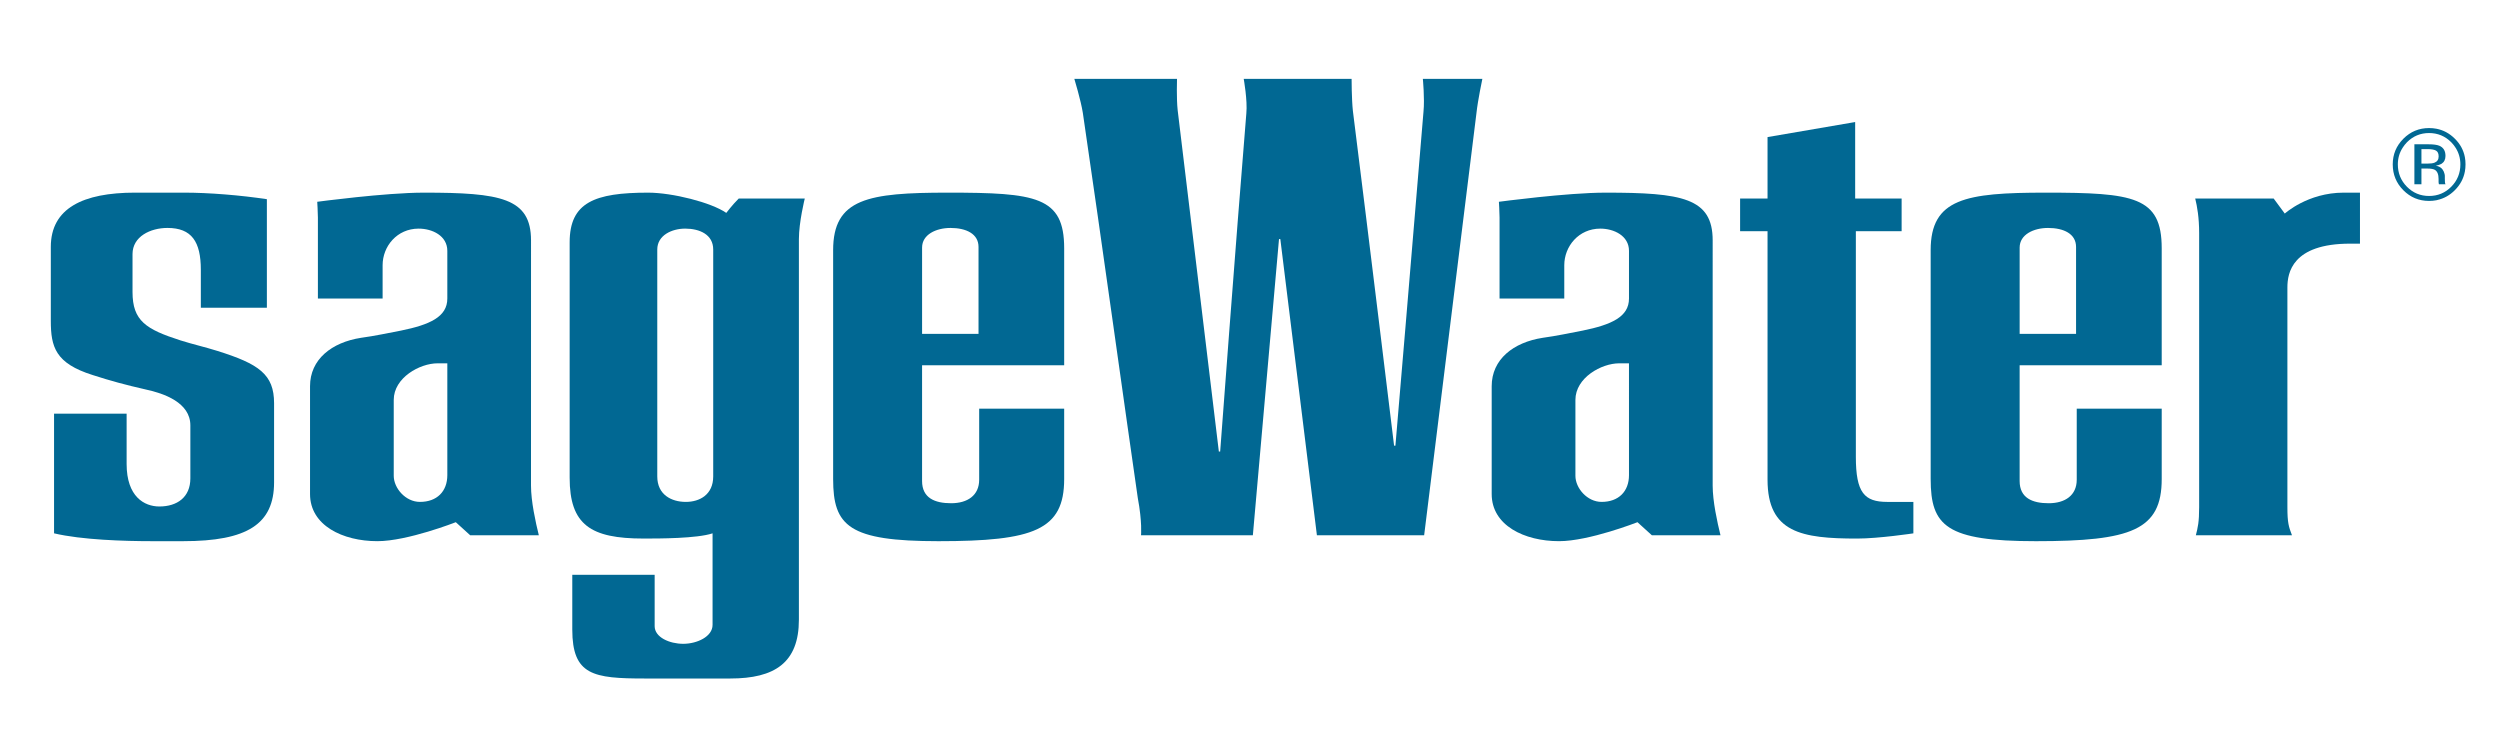 <svg xmlns="http://www.w3.org/2000/svg" xmlns:xlink="http://www.w3.org/1999/xlink" id="Layer_1" x="0px" y="0px" width="200px" height="60px" viewBox="0 0 200 60" xml:space="preserve"><g>	<path fill="#016893" d="M17.374,28.068c-0.994-0.312-1.935-0.521-2.929-0.835c-2.772-0.889-3.843-1.569-3.843-3.871   c0-1.254,0-1.779,0-3.034c0-1.413,1.437-2.093,2.797-2.093c1.935,0,2.668,1.1,2.668,3.348c0,0.68,0,3.035,0,3.035h5.283v-8.683   c-2.093-0.315-4.603-0.524-6.643-0.524c-1.569,0-2.377,0-3.896,0c-4.184,0-6.746,1.254-6.746,4.341c0,2.093,0,3.767,0,5.911   c0,2.092,0.365,3.401,3.347,4.34c1.466,0.473,2.617,0.784,4.236,1.153c1.466,0.314,3.581,1.046,3.581,2.877c0,1.518,0,2.72,0,4.236   c0,1.518-1.067,2.25-2.479,2.25c-1.204,0-2.62-0.783-2.62-3.401c0-1.515,0-4.025,0-4.025H4.324v9.573   c2.2,0.522,5.601,0.628,7.851,0.628c0.312,0,1.014,0,2.478,0c5.126,0,7.273-1.363,7.273-4.711c0-2.25,0-4.077,0-6.328   C21.926,29.953,20.722,29.114,17.374,28.068z"></path>	<path fill="#016893" d="M42.482,19.23c0-3.401-2.453-3.818-8.573-3.818c-3.085,0-8.53,0.731-8.53,0.731s0.053,0.839,0.053,1.256   c0,2.405,0,6.485,0,6.485l5.177,0c0-0.992,0-1.672,0-2.666c0-1.516,1.155-2.928,2.881-2.928c1.1,0,2.296,0.573,2.296,1.777   c0,1.308,0,2.408,0,3.818c0,1.467-1.409,2.095-3.711,2.564c-1.099,0.208-2.039,0.418-3.191,0.576   c-2.353,0.366-4.081,1.726-4.081,3.87c0,2.928,0,5.754,0,8.631c0,2.51,2.616,3.768,5.388,3.768c2.407,0,6.273-1.518,6.273-1.518   l1.152,1.046h5.49c-0.259-1.046-0.626-2.721-0.626-3.977C42.482,31.313,42.482,24.512,42.482,19.23z M35.786,38.01   c0,1.306-0.831,2.142-2.191,2.142c-1.151,0-2.096-1.097-2.096-2.089c0-2.041,0-3.978,0-6.069c0-1.781,2.09-2.928,3.502-2.928   c0.209,0,0.575,0,0.785,0C35.786,29.065,35.786,35.445,35.786,38.01z"></path>	<path fill="#016893" d="M137.014,19.23c0-3.401-2.451-3.818-8.572-3.818c-3.087,0-8.53,0.731-8.53,0.731s0.052,0.839,0.052,1.256   c0,2.405,0,6.485,0,6.485l5.178,0c0-0.992,0-1.672,0-2.666c0-1.516,1.156-2.928,2.881-2.928c1.098,0,2.296,0.573,2.296,1.777   c0,1.308,0,2.408,0,3.818c0,1.467-1.408,2.095-3.711,2.564c-1.099,0.208-2.039,0.418-3.192,0.576   c-2.353,0.366-4.081,1.726-4.081,3.87c0,2.928,0,5.754,0,8.631c0,2.51,2.616,3.768,5.389,3.768c2.406,0,6.273-1.518,6.273-1.518   l1.152,1.046h5.49c-0.259-1.046-0.626-2.721-0.626-3.977C137.014,31.313,137.014,24.512,137.014,19.23z M130.319,38.01   c0,1.306-0.831,2.142-2.192,2.142c-1.149,0-2.094-1.097-2.094-2.089c0-2.041,0-3.978,0-6.069c0-1.781,2.088-2.928,3.5-2.928   c0.21,0,0.576,0,0.785,0C130.319,29.065,130.319,35.445,130.319,38.01z"></path>	<path fill="#016893" d="M58.103,17.032c-1.202-0.836-4.318-1.62-6.254-1.62c-4.288,0-6.277,0.784-6.277,3.975v18.83   c0,3.769,1.674,4.867,5.913,4.867c1.254,0,4.266,0,5.52-0.417c0,1.83,0,5.124,0,7.323c0,0.942-1.247,1.515-2.346,1.515   c-1.099,0-2.287-0.522-2.287-1.411c0-1.517,0-4.112,0-4.112h-6.59c0,1.832,0,2.541,0,4.374c0,3.66,1.674,3.924,5.806,3.924   c2.355,0,4.477,0,6.83,0c3.555,0,5.493-1.256,5.493-4.71c0-8.628,0-18.568,0-30.444c0-1.36,0.47-3.243,0.47-3.243   c-1.518,0-4.185,0-5.283,0C58.573,16.405,58.103,17.032,58.103,17.032z M57.057,38.114c0,1.464-1.091,2.038-2.19,2.038   c-1.151,0-2.285-0.573-2.285-2.038V19.961c0-1.15,1.186-1.672,2.233-1.672c1.151,0,2.242,0.471,2.242,1.672V38.114z"></path>	<path fill="#016893" d="M75.831,15.412c-6.384,0-9.18,0.47-9.18,4.603v18.309c0,3.764,1.256,4.971,8.423,4.971   c7.636,0,10.06-0.892,10.06-4.971v-5.628h-6.8v5.681c0,1.257-0.935,1.882-2.243,1.882c-1.308,0-2.325-0.418-2.325-1.779V29.22   h11.368v-9.362C85.134,15.725,82.892,15.412,75.831,15.412z M78.282,26.711h-4.515v-6.907c0-1.043,1.123-1.568,2.273-1.568   c1.255,0,2.242,0.47,2.242,1.518V26.711z"></path>	<path fill="#016893" d="M163.635,15.412c-6.383,0-9.182,0.47-9.182,4.603l0.001,18.309c0,3.764,1.258,4.971,8.424,4.971   c7.635,0,10.059-0.892,10.059-4.971v-5.628h-6.798v5.681c0,1.257-0.937,1.882-2.244,1.882c-1.307,0-2.324-0.418-2.324-1.779V29.22   h11.366v-9.362C172.937,15.725,170.696,15.412,163.635,15.412z M166.085,26.711h-4.513v-6.907c0-1.043,1.122-1.568,2.271-1.568   c1.258,0,2.242,0.47,2.242,1.518V26.711z"></path>	<path fill="#016893" d="M113.88,8.926c-0.835,10.147-2.247,26.73-2.247,26.73h-0.106c0,0-2.039-16.793-3.296-26.782   c-0.103-0.943-0.103-2.565-0.103-2.565h-8.631c0,0,0.314,1.727,0.209,2.772c-0.838,10.202-2.093,27.044-2.093,27.044h-0.105   c0,0-2.037-16.948-3.294-27.304c-0.104-0.942-0.053-2.511-0.053-2.511h-8.213c0,0,0.523,1.727,0.679,2.72   c1.517,10.306,3.506,24.69,4.397,30.81c0.364,1.936,0.258,2.983,0.258,2.983h8.947l2.092-23.698h0.105l2.927,23.698h8.579   c0,0,2.564-20.663,4.187-33.793c0.105-0.993,0.47-2.72,0.47-2.72h-4.761C113.827,6.309,113.983,7.878,113.88,8.926z"></path>	<path fill="#016893" d="M148.468,36.543c0-4.968,0.001-11.823,0-18.046c0.89,0,3.662,0,3.662,0v-2.615h-3.717c0,0,0-4.447,0-6.119   l-7.01,1.203c0,2.198,0,2.98,0,4.917c-0.678,0-2.195,0-2.195,0v2.615c0,0,1.306,0,2.195,0c0,6.854,0,12.19,0,19.879   c0,4.236,2.722,4.708,7.169,4.708c1.725,0,4.498-0.417,4.498-0.417v-2.516c-0.785,0-1.307,0-2.093,0   C149.149,40.151,148.468,39.422,148.468,36.543z"></path>	<path fill="#016893" d="M182.782,17.086l-0.889-1.204c0,0-1.046,0-6.276,0c0.156,0.627,0.315,1.517,0.315,2.774   c0,11.037,0,10.931,0,21.916c0,1.205-0.105,1.623-0.264,2.251h7.691c-0.261-0.68-0.367-0.996-0.367-2.251   c0-3.818,0-11.457,0-17.576c0-1.149,0.367-3.504,5.022-3.504c0.316,0,0.784,0,0.784,0v-4.08c-0.575,0-0.784,0-1.307,0   C184.612,15.412,182.782,17.086,182.782,17.086z"></path>	<path fill="#016893" d="M197.189,12.569c-0.107-0.559-0.373-1.05-0.802-1.474c-0.425-0.425-0.918-0.69-1.48-0.797   c-0.186-0.036-0.381-0.053-0.584-0.053c-0.8,0-1.483,0.284-2.05,0.85c-0.568,0.568-0.854,1.252-0.854,2.055   c0,0.808,0.282,1.498,0.846,2.066c0.567,0.572,1.253,0.858,2.057,0.858c0.101,0,0.2-0.004,0.298-0.013   c0.03-0.003,0.058-0.009,0.088-0.012c0.067-0.008,0.134-0.016,0.198-0.028c0.03-0.006,0.058-0.015,0.087-0.022   c0.525-0.118,0.99-0.377,1.393-0.783c0.429-0.428,0.695-0.923,0.802-1.484c0.036-0.187,0.053-0.381,0.053-0.582   C197.242,12.95,197.225,12.756,197.189,12.569z M194.324,10.643c0.694,0,1.287,0.246,1.775,0.737   c0.14,0.141,0.255,0.294,0.355,0.452c0.247,0.39,0.376,0.829,0.376,1.322c0,0.698-0.244,1.294-0.73,1.786   c-0.487,0.492-1.077,0.738-1.775,0.738c-0.694,0-1.284-0.247-1.771-0.738c-0.484-0.492-0.727-1.088-0.727-1.786   c0-0.493,0.129-0.932,0.376-1.322c0.1-0.158,0.215-0.31,0.354-0.452C193.046,10.889,193.637,10.643,194.324,10.643z"></path>	<path fill="#016893" d="M193.715,13.483h0.444c0.299,0,0.508,0.034,0.627,0.104c0.201,0.118,0.3,0.362,0.3,0.732v0.253l0.014,0.102   c0.003,0.013,0.005,0.026,0.007,0.036c0.004,0.01,0.005,0.022,0.009,0.032h0.526l-0.019-0.039   c-0.013-0.026-0.024-0.081-0.029-0.168c-0.005-0.083-0.007-0.163-0.007-0.237v-0.234v-0.001c0-0.057-0.016-0.115-0.031-0.173   c-0.027-0.106-0.068-0.213-0.144-0.321c-0.056-0.081-0.126-0.145-0.212-0.197c-0.094-0.056-0.204-0.096-0.335-0.117   c0.136-0.022,0.244-0.056,0.339-0.098c0.042-0.018,0.088-0.035,0.123-0.057c0.206-0.134,0.311-0.345,0.311-0.631   c0-0.402-0.166-0.672-0.494-0.811c-0.185-0.076-0.477-0.115-0.873-0.115h-1.12v3.198h0.564V13.483z M193.715,11.928h0.48   c0.313,0,0.541,0.039,0.682,0.119c0.142,0.079,0.215,0.236,0.215,0.468c0,0.247-0.11,0.412-0.333,0.5   c-0.117,0.047-0.298,0.072-0.537,0.072h-0.507V11.928z"></path></g></svg>